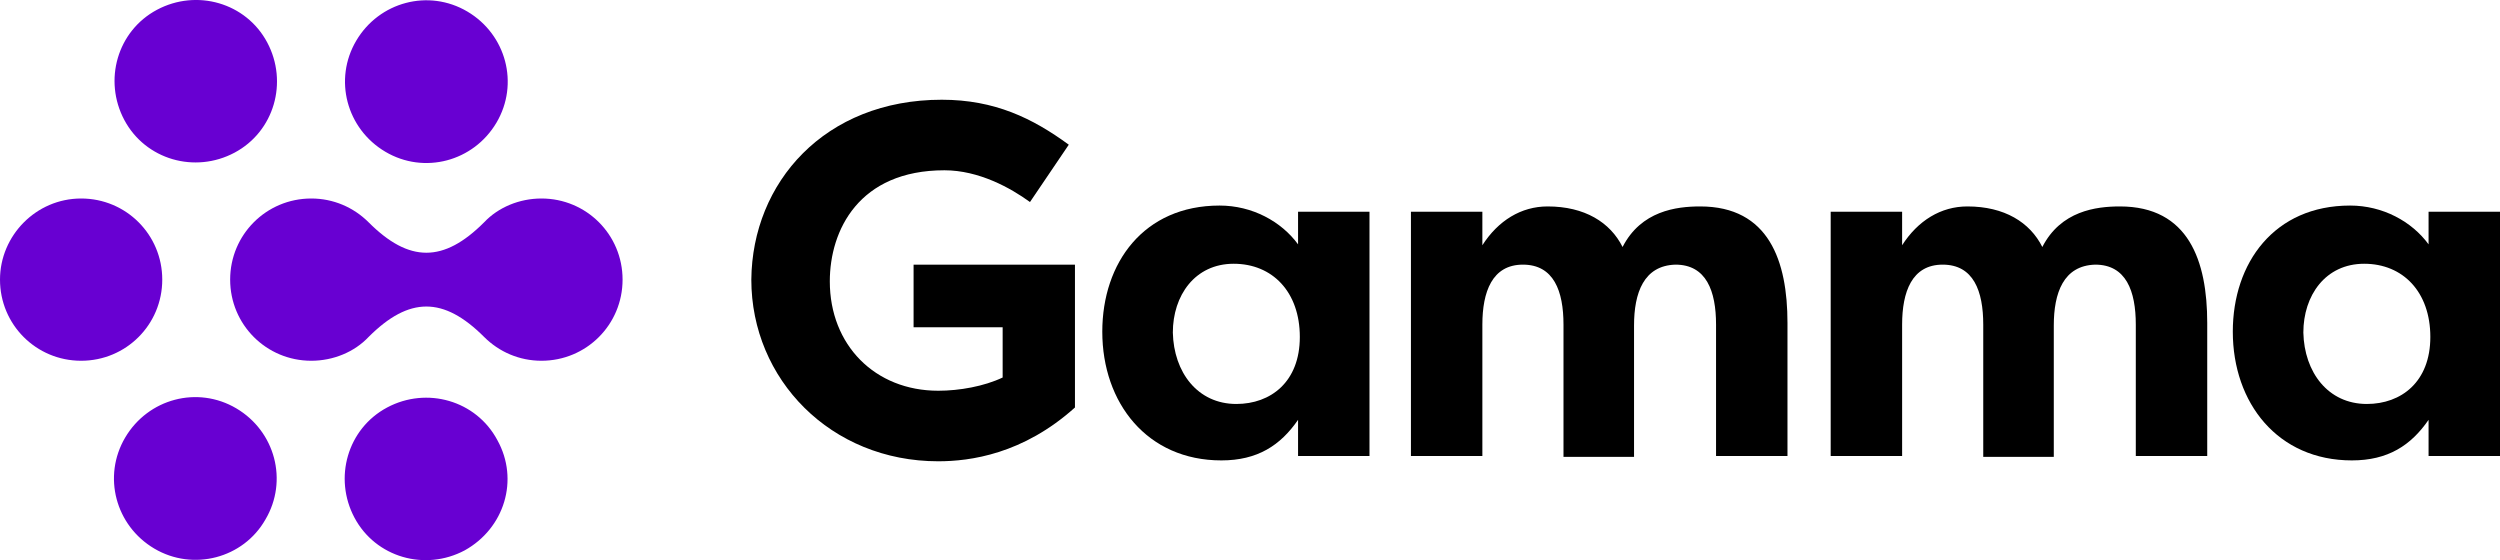 <svg xmlns="http://www.w3.org/2000/svg" xmlns:xlink="http://www.w3.org/1999/xlink" version="1.1" id="gamma-logo-mobile" x="0px" y="0px" style="enable-background:new 0 0 284 64;" xml:space="preserve" viewBox="0 -0.01 283.5 63.52"><style type="text/css">.st0 {
										fill: #6800D2;
									}</style><path class="st0" d="M40.4,4.6c-2.6,4.4-1.1,10,3.3,12.6c4.4,2.6,10,1.1,12.6-3.3s1.1-10-3.3-12.6C48.6-1.3,43,0.2,40.4,4.6z  M9.2,22.5c5.1,0,9.2,4.1,9.2,9.2c0,5.1-4.1,9.2-9.2,9.2S0,36.8,0,31.7C0,26.7,4.1,22.5,9.2,22.5z M14.1,13.6  c2.4,4.5,8,6.1,12.5,3.7c4.5-2.4,6.1-8,3.7-12.5c-2.4-4.5-8-6.1-12.5-3.7C13.3,3.5,11.7,9.1,14.1,13.6z M56.4,49.9  c-2.4-4.5-8-6.1-12.5-3.7c-4.5,2.4-6.1,8-3.7,12.5c2.4,4.5,8,6.1,12.5,3.7C57.2,59.9,58.9,54.4,56.4,49.9z M30.1,58.9  c2.6-4.4,1.1-10-3.3-12.6c-4.4-2.6-10-1.1-12.6,3.3s-1.1,10,3.3,12.6C21.9,64.8,27.6,63.3,30.1,58.9z M41.8,25.2  c-1.7-1.7-4-2.7-6.5-2.7c-5.1,0-9.2,4.1-9.2,9.2c0,5.1,4.1,9.2,9.2,9.2c2.5,0,4.9-1,6.5-2.7l0,0c4.6-4.6,8.5-4.6,13.1,0l0,0  c1.7,1.7,4,2.7,6.5,2.7c5.1,0,9.2-4.1,9.2-9.2c0-5.1-4.1-9.2-9.2-9.2c-2.5,0-4.9,1-6.5,2.7l0,0C50.3,29.8,46.4,29.8,41.8,25.2  L41.8,25.2z" fill="#6800d2"/> <g> <path d="M106.8,11.3c6,0,10.3,2.1,14.4,5.1l-4.4,6.5c-2.2-1.6-5.8-3.6-9.7-3.6c-9.7,0-13,6.8-13,12.6c0,7.2,5.1,12.4,12.3,12.4  c2.4,0,5.2-0.5,7.3-1.5v-5.7h-10.1V30h18.3v16.2c-5.9,5.3-11.9,6.1-15.5,6.1c-12.2,0-21.2-9.3-21.2-20.6  C85.3,20.7,93.5,11.3,106.8,11.3z"/> <path d="M155.3,24v27.7h-8.1v-4.1c-2,2.9-4.6,4.6-8.7,4.6c-8.4,0-13.5-6.5-13.5-14.6c0-7.8,4.7-14.3,13.3-14.3c3.7,0,7,1.8,8.9,4.4  V24H155.3z M140.2,45.8c3.9,0,7.2-2.5,7.2-7.6c0-5.1-3.1-8.3-7.5-8.3c-4.4,0-6.9,3.6-6.9,7.8C133.1,42.2,135.8,45.8,140.2,45.8z"/> <path d="M185.3,36.9v14.9h-8V36.8c0-3.8-1.1-6.8-4.6-6.8c-3.5,0-4.6,3.1-4.6,6.8v14.9H160V24h8.1v3.8c1.8-2.8,4.4-4.4,7.4-4.4  c4.2,0,7.1,1.8,8.5,4.6c2.1-4.1,6.1-4.6,8.8-4.6c7.8,0,9.9,6.2,9.9,13.2v15.1h-8.1V36.8c0-3.8-1.1-6.8-4.6-6.8  C186.4,30.1,185.3,33.2,185.3,36.9z"/> <path d="M232.9,36.9v14.9h-8V36.8c0-3.8-1.1-6.8-4.6-6.8c-3.5,0-4.6,3.1-4.6,6.8v14.9h-8.1V24h8.1v3.8c1.8-2.8,4.4-4.4,7.4-4.4  c4.2,0,7.1,1.8,8.5,4.6c2.1-4.1,6.1-4.6,8.8-4.6c7.8,0,9.9,6.2,9.9,13.2v15.1h-8.1V36.8c0-3.8-1.1-6.8-4.6-6.8  C234,30.1,232.9,33.2,232.9,36.9z"/> <path d="M283.5,24v27.7h-8.1v-4.1c-2,2.9-4.6,4.6-8.7,4.6c-8.4,0-13.5-6.5-13.5-14.6c0-7.8,4.7-14.3,13.3-14.3c3.7,0,7,1.8,8.9,4.4  V24H283.5z M268.4,45.8c3.9,0,7.2-2.5,7.2-7.6c0-5.1-3.1-8.3-7.5-8.3c-4.4,0-6.9,3.6-6.9,7.8C261.3,42.2,264,45.8,268.4,45.8z"/> </g> </svg>